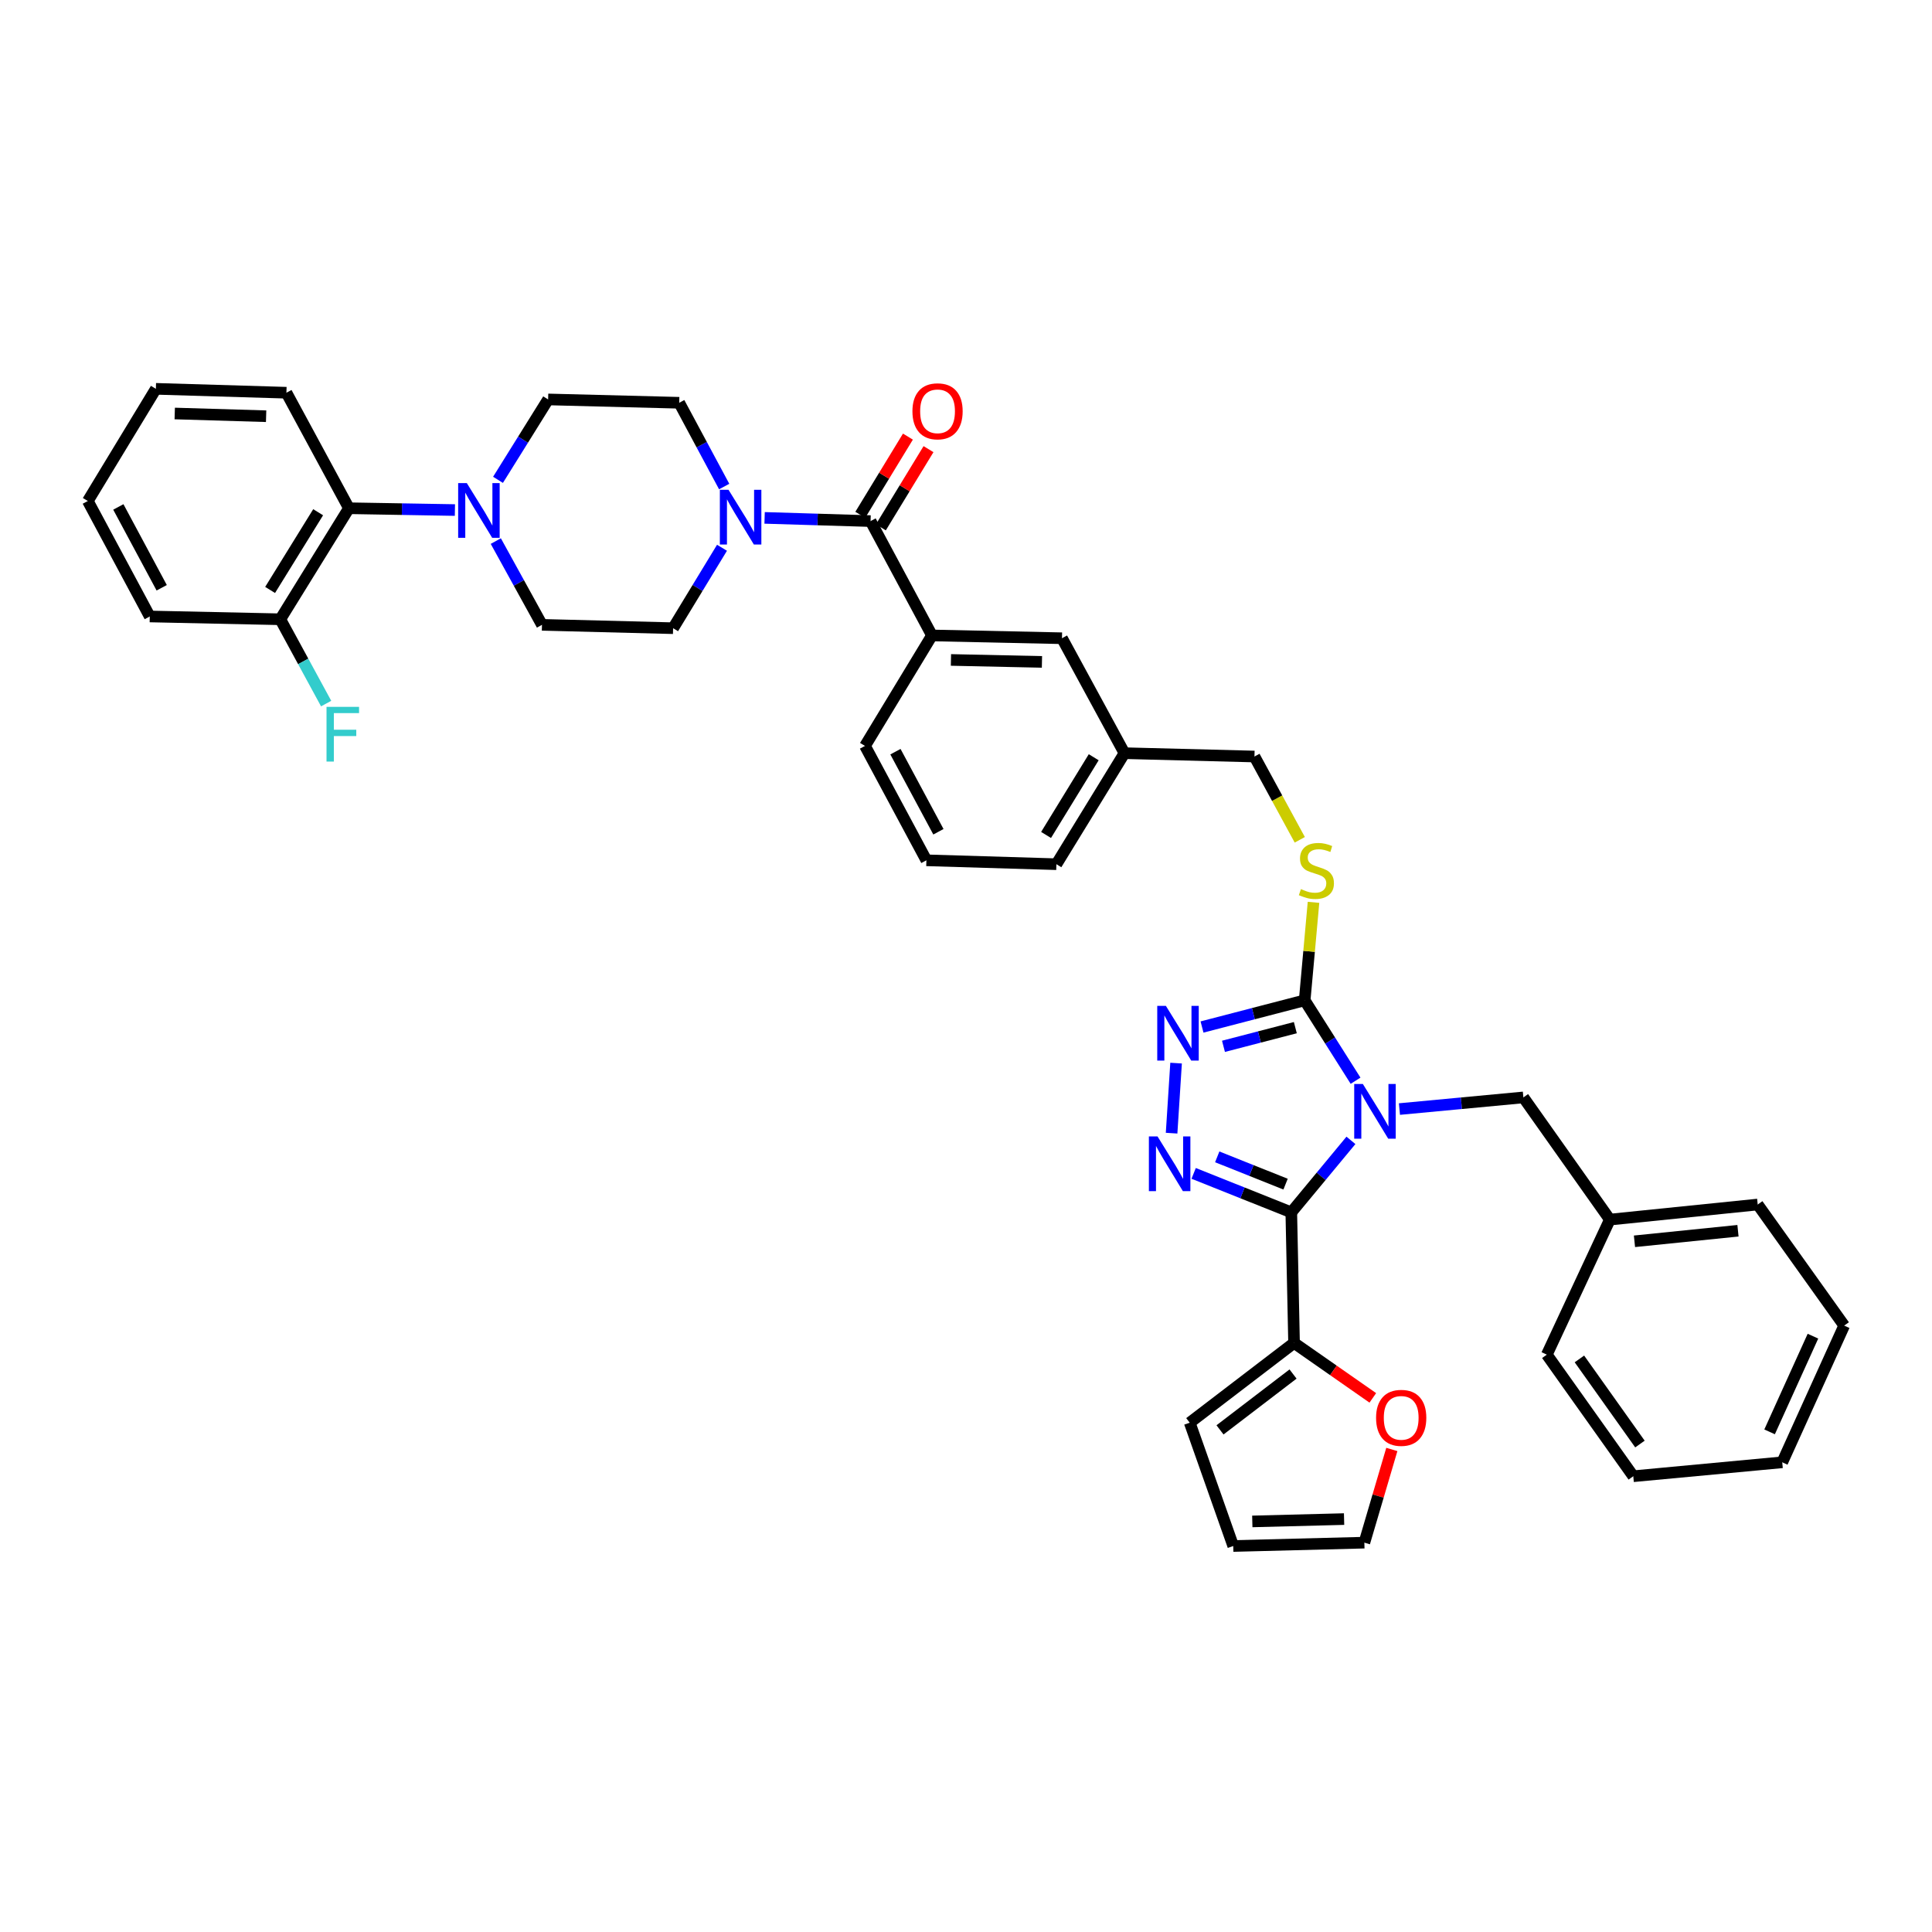 <?xml version='1.0' encoding='iso-8859-1'?>
<svg version='1.1' baseProfile='full'
              xmlns='http://www.w3.org/2000/svg'
                      xmlns:rdkit='http://www.rdkit.org/xml'
                      xmlns:xlink='http://www.w3.org/1999/xlink'
                  xml:space='preserve'
width='1000px' height='1000px' viewBox='0 0 1000 1000'>
<!-- END OF HEADER -->
<rect style='opacity:1.0;fill:#FFFFFF;stroke:none' width='1000' height='1000' x='0' y='0'> </rect>
<path class='bond-0' d='M 699.242,590.25 L 683.806,608.881' style='fill:none;fill-rule:evenodd;stroke:#0000FF;stroke-width:6px;stroke-linecap:butt;stroke-linejoin:miter;stroke-opacity:1' />
<path class='bond-0' d='M 683.806,608.881 L 668.369,627.513' style='fill:none;fill-rule:evenodd;stroke:#000000;stroke-width:6px;stroke-linecap:butt;stroke-linejoin:miter;stroke-opacity:1' />
<path class='bond-2' d='M 701.638,559.378 L 688.468,538.574' style='fill:none;fill-rule:evenodd;stroke:#0000FF;stroke-width:6px;stroke-linecap:butt;stroke-linejoin:miter;stroke-opacity:1' />
<path class='bond-2' d='M 688.468,538.574 L 675.297,517.77' style='fill:none;fill-rule:evenodd;stroke:#000000;stroke-width:6px;stroke-linecap:butt;stroke-linejoin:miter;stroke-opacity:1' />
<path class='bond-9' d='M 724.348,574.048 L 756.422,571.034' style='fill:none;fill-rule:evenodd;stroke:#0000FF;stroke-width:6px;stroke-linecap:butt;stroke-linejoin:miter;stroke-opacity:1' />
<path class='bond-9' d='M 756.422,571.034 L 788.497,568.021' style='fill:none;fill-rule:evenodd;stroke:#000000;stroke-width:6px;stroke-linecap:butt;stroke-linejoin:miter;stroke-opacity:1' />
<path class='bond-1' d='M 668.369,627.513 L 643.102,617.428' style='fill:none;fill-rule:evenodd;stroke:#000000;stroke-width:6px;stroke-linecap:butt;stroke-linejoin:miter;stroke-opacity:1' />
<path class='bond-1' d='M 643.102,617.428 L 617.835,607.343' style='fill:none;fill-rule:evenodd;stroke:#0000FF;stroke-width:6px;stroke-linecap:butt;stroke-linejoin:miter;stroke-opacity:1' />
<path class='bond-1' d='M 665.411,612.906 L 647.724,605.847' style='fill:none;fill-rule:evenodd;stroke:#000000;stroke-width:6px;stroke-linecap:butt;stroke-linejoin:miter;stroke-opacity:1' />
<path class='bond-1' d='M 647.724,605.847 L 630.037,598.788' style='fill:none;fill-rule:evenodd;stroke:#0000FF;stroke-width:6px;stroke-linecap:butt;stroke-linejoin:miter;stroke-opacity:1' />
<path class='bond-6' d='M 668.369,627.513 L 669.803,695.096' style='fill:none;fill-rule:evenodd;stroke:#000000;stroke-width:6px;stroke-linecap:butt;stroke-linejoin:miter;stroke-opacity:1' />
<path class='bond-39' d='M 606.416,586.528 L 608.739,550.266' style='fill:none;fill-rule:evenodd;stroke:#0000FF;stroke-width:6px;stroke-linecap:butt;stroke-linejoin:miter;stroke-opacity:1' />
<path class='bond-3' d='M 675.297,517.77 L 648.73,524.674' style='fill:none;fill-rule:evenodd;stroke:#000000;stroke-width:6px;stroke-linecap:butt;stroke-linejoin:miter;stroke-opacity:1' />
<path class='bond-3' d='M 648.73,524.674 L 622.163,531.579' style='fill:none;fill-rule:evenodd;stroke:#0000FF;stroke-width:6px;stroke-linecap:butt;stroke-linejoin:miter;stroke-opacity:1' />
<path class='bond-3' d='M 670.463,531.909 L 651.866,536.743' style='fill:none;fill-rule:evenodd;stroke:#000000;stroke-width:6px;stroke-linecap:butt;stroke-linejoin:miter;stroke-opacity:1' />
<path class='bond-3' d='M 651.866,536.743 L 633.27,541.576' style='fill:none;fill-rule:evenodd;stroke:#0000FF;stroke-width:6px;stroke-linecap:butt;stroke-linejoin:miter;stroke-opacity:1' />
<path class='bond-10' d='M 675.297,517.77 L 677.584,492.408' style='fill:none;fill-rule:evenodd;stroke:#000000;stroke-width:6px;stroke-linecap:butt;stroke-linejoin:miter;stroke-opacity:1' />
<path class='bond-10' d='M 677.584,492.408 L 679.871,467.046' style='fill:none;fill-rule:evenodd;stroke:#CCCC00;stroke-width:6px;stroke-linecap:butt;stroke-linejoin:miter;stroke-opacity:1' />
<path class='bond-4' d='M 450.608,269.715 L 482.384,328.902' style='fill:none;fill-rule:evenodd;stroke:#000000;stroke-width:6px;stroke-linecap:butt;stroke-linejoin:miter;stroke-opacity:1' />
<path class='bond-5' d='M 450.608,269.715 L 423.183,268.884' style='fill:none;fill-rule:evenodd;stroke:#000000;stroke-width:6px;stroke-linecap:butt;stroke-linejoin:miter;stroke-opacity:1' />
<path class='bond-5' d='M 423.183,268.884 L 395.759,268.054' style='fill:none;fill-rule:evenodd;stroke:#0000FF;stroke-width:6px;stroke-linecap:butt;stroke-linejoin:miter;stroke-opacity:1' />
<path class='bond-17' d='M 455.933,272.958 L 468.262,252.717' style='fill:none;fill-rule:evenodd;stroke:#000000;stroke-width:6px;stroke-linecap:butt;stroke-linejoin:miter;stroke-opacity:1' />
<path class='bond-17' d='M 468.262,252.717 L 480.592,232.476' style='fill:none;fill-rule:evenodd;stroke:#FF0000;stroke-width:6px;stroke-linecap:butt;stroke-linejoin:miter;stroke-opacity:1' />
<path class='bond-17' d='M 445.283,266.471 L 457.613,246.23' style='fill:none;fill-rule:evenodd;stroke:#000000;stroke-width:6px;stroke-linecap:butt;stroke-linejoin:miter;stroke-opacity:1' />
<path class='bond-17' d='M 457.613,246.23 L 469.942,225.989' style='fill:none;fill-rule:evenodd;stroke:#FF0000;stroke-width:6px;stroke-linecap:butt;stroke-linejoin:miter;stroke-opacity:1' />
<path class='bond-13' d='M 374.835,251.838 L 363.198,230.158' style='fill:none;fill-rule:evenodd;stroke:#0000FF;stroke-width:6px;stroke-linecap:butt;stroke-linejoin:miter;stroke-opacity:1' />
<path class='bond-13' d='M 363.198,230.158 L 351.561,208.477' style='fill:none;fill-rule:evenodd;stroke:#000000;stroke-width:6px;stroke-linecap:butt;stroke-linejoin:miter;stroke-opacity:1' />
<path class='bond-14' d='M 373.706,283.52 L 361.05,304.337' style='fill:none;fill-rule:evenodd;stroke:#0000FF;stroke-width:6px;stroke-linecap:butt;stroke-linejoin:miter;stroke-opacity:1' />
<path class='bond-14' d='M 361.05,304.337 L 348.395,325.154' style='fill:none;fill-rule:evenodd;stroke:#000000;stroke-width:6px;stroke-linecap:butt;stroke-linejoin:miter;stroke-opacity:1' />
<path class='bond-12' d='M 669.803,695.096 L 690.185,709.318' style='fill:none;fill-rule:evenodd;stroke:#000000;stroke-width:6px;stroke-linecap:butt;stroke-linejoin:miter;stroke-opacity:1' />
<path class='bond-12' d='M 690.185,709.318 L 710.566,723.541' style='fill:none;fill-rule:evenodd;stroke:#FF0000;stroke-width:6px;stroke-linecap:butt;stroke-linejoin:miter;stroke-opacity:1' />
<path class='bond-18' d='M 669.803,695.096 L 615.798,736.39' style='fill:none;fill-rule:evenodd;stroke:#000000;stroke-width:6px;stroke-linecap:butt;stroke-linejoin:miter;stroke-opacity:1' />
<path class='bond-18' d='M 669.276,711.196 L 631.472,740.101' style='fill:none;fill-rule:evenodd;stroke:#000000;stroke-width:6px;stroke-linecap:butt;stroke-linejoin:miter;stroke-opacity:1' />
<path class='bond-7' d='M 256.625,280.064 L 268.576,301.74' style='fill:none;fill-rule:evenodd;stroke:#0000FF;stroke-width:6px;stroke-linecap:butt;stroke-linejoin:miter;stroke-opacity:1' />
<path class='bond-7' d='M 268.576,301.74 L 280.527,323.416' style='fill:none;fill-rule:evenodd;stroke:#000000;stroke-width:6px;stroke-linecap:butt;stroke-linejoin:miter;stroke-opacity:1' />
<path class='bond-11' d='M 235.464,264.002 L 208.035,263.533' style='fill:none;fill-rule:evenodd;stroke:#0000FF;stroke-width:6px;stroke-linecap:butt;stroke-linejoin:miter;stroke-opacity:1' />
<path class='bond-11' d='M 208.035,263.533 L 180.607,263.064' style='fill:none;fill-rule:evenodd;stroke:#000000;stroke-width:6px;stroke-linecap:butt;stroke-linejoin:miter;stroke-opacity:1' />
<path class='bond-43' d='M 257.767,248.361 L 270.737,227.553' style='fill:none;fill-rule:evenodd;stroke:#0000FF;stroke-width:6px;stroke-linecap:butt;stroke-linejoin:miter;stroke-opacity:1' />
<path class='bond-43' d='M 270.737,227.553 L 283.707,206.745' style='fill:none;fill-rule:evenodd;stroke:#000000;stroke-width:6px;stroke-linecap:butt;stroke-linejoin:miter;stroke-opacity:1' />
<path class='bond-8' d='M 482.384,328.902 L 549.676,330.35' style='fill:none;fill-rule:evenodd;stroke:#000000;stroke-width:6px;stroke-linecap:butt;stroke-linejoin:miter;stroke-opacity:1' />
<path class='bond-8' d='M 492.209,341.586 L 539.314,342.599' style='fill:none;fill-rule:evenodd;stroke:#000000;stroke-width:6px;stroke-linecap:butt;stroke-linejoin:miter;stroke-opacity:1' />
<path class='bond-27' d='M 482.384,328.902 L 447.726,386.087' style='fill:none;fill-rule:evenodd;stroke:#000000;stroke-width:6px;stroke-linecap:butt;stroke-linejoin:miter;stroke-opacity:1' />
<path class='bond-26' d='M 788.497,568.021 L 833.254,631.26' style='fill:none;fill-rule:evenodd;stroke:#000000;stroke-width:6px;stroke-linecap:butt;stroke-linejoin:miter;stroke-opacity:1' />
<path class='bond-23' d='M 672.767,434.681 L 661.036,413.127' style='fill:none;fill-rule:evenodd;stroke:#CCCC00;stroke-width:6px;stroke-linecap:butt;stroke-linejoin:miter;stroke-opacity:1' />
<path class='bond-23' d='M 661.036,413.127 L 649.305,391.574' style='fill:none;fill-rule:evenodd;stroke:#000000;stroke-width:6px;stroke-linecap:butt;stroke-linejoin:miter;stroke-opacity:1' />
<path class='bond-20' d='M 180.607,263.064 L 145.084,320.534' style='fill:none;fill-rule:evenodd;stroke:#000000;stroke-width:6px;stroke-linecap:butt;stroke-linejoin:miter;stroke-opacity:1' />
<path class='bond-20' d='M 164.672,265.129 L 139.806,305.357' style='fill:none;fill-rule:evenodd;stroke:#000000;stroke-width:6px;stroke-linecap:butt;stroke-linejoin:miter;stroke-opacity:1' />
<path class='bond-29' d='M 180.607,263.064 L 148.25,203.274' style='fill:none;fill-rule:evenodd;stroke:#000000;stroke-width:6px;stroke-linecap:butt;stroke-linejoin:miter;stroke-opacity:1' />
<path class='bond-21' d='M 720.41,750.238 L 713.301,774.359' style='fill:none;fill-rule:evenodd;stroke:#FF0000;stroke-width:6px;stroke-linecap:butt;stroke-linejoin:miter;stroke-opacity:1' />
<path class='bond-21' d='M 713.301,774.359 L 706.193,798.48' style='fill:none;fill-rule:evenodd;stroke:#000000;stroke-width:6px;stroke-linecap:butt;stroke-linejoin:miter;stroke-opacity:1' />
<path class='bond-16' d='M 351.561,208.477 L 283.707,206.745' style='fill:none;fill-rule:evenodd;stroke:#000000;stroke-width:6px;stroke-linecap:butt;stroke-linejoin:miter;stroke-opacity:1' />
<path class='bond-15' d='M 348.395,325.154 L 280.527,323.416' style='fill:none;fill-rule:evenodd;stroke:#000000;stroke-width:6px;stroke-linecap:butt;stroke-linejoin:miter;stroke-opacity:1' />
<path class='bond-22' d='M 615.798,736.39 L 638.325,800.212' style='fill:none;fill-rule:evenodd;stroke:#000000;stroke-width:6px;stroke-linecap:butt;stroke-linejoin:miter;stroke-opacity:1' />
<path class='bond-19' d='M 549.676,330.35 L 582.02,389.842' style='fill:none;fill-rule:evenodd;stroke:#000000;stroke-width:6px;stroke-linecap:butt;stroke-linejoin:miter;stroke-opacity:1' />
<path class='bond-25' d='M 145.084,320.534 L 156.946,342.353' style='fill:none;fill-rule:evenodd;stroke:#000000;stroke-width:6px;stroke-linecap:butt;stroke-linejoin:miter;stroke-opacity:1' />
<path class='bond-25' d='M 156.946,342.353 L 168.809,364.173' style='fill:none;fill-rule:evenodd;stroke:#33CCCC;stroke-width:6px;stroke-linecap:butt;stroke-linejoin:miter;stroke-opacity:1' />
<path class='bond-30' d='M 145.084,320.534 L 77.514,319.086' style='fill:none;fill-rule:evenodd;stroke:#000000;stroke-width:6px;stroke-linecap:butt;stroke-linejoin:miter;stroke-opacity:1' />
<path class='bond-40' d='M 706.193,798.48 L 638.325,800.212' style='fill:none;fill-rule:evenodd;stroke:#000000;stroke-width:6px;stroke-linecap:butt;stroke-linejoin:miter;stroke-opacity:1' />
<path class='bond-40' d='M 695.695,786.274 L 648.187,787.487' style='fill:none;fill-rule:evenodd;stroke:#000000;stroke-width:6px;stroke-linecap:butt;stroke-linejoin:miter;stroke-opacity:1' />
<path class='bond-24' d='M 649.305,391.574 L 582.02,389.842' style='fill:none;fill-rule:evenodd;stroke:#000000;stroke-width:6px;stroke-linecap:butt;stroke-linejoin:miter;stroke-opacity:1' />
<path class='bond-31' d='M 582.02,389.842 L 546.787,447.311' style='fill:none;fill-rule:evenodd;stroke:#000000;stroke-width:6px;stroke-linecap:butt;stroke-linejoin:miter;stroke-opacity:1' />
<path class='bond-31' d='M 566.105,391.945 L 541.442,432.174' style='fill:none;fill-rule:evenodd;stroke:#000000;stroke-width:6px;stroke-linecap:butt;stroke-linejoin:miter;stroke-opacity:1' />
<path class='bond-32' d='M 833.254,631.26 L 909.788,623.46' style='fill:none;fill-rule:evenodd;stroke:#000000;stroke-width:6px;stroke-linecap:butt;stroke-linejoin:miter;stroke-opacity:1' />
<path class='bond-32' d='M 845.999,642.495 L 899.572,637.035' style='fill:none;fill-rule:evenodd;stroke:#000000;stroke-width:6px;stroke-linecap:butt;stroke-linejoin:miter;stroke-opacity:1' />
<path class='bond-33' d='M 833.254,631.26 L 800.627,701.164' style='fill:none;fill-rule:evenodd;stroke:#000000;stroke-width:6px;stroke-linecap:butt;stroke-linejoin:miter;stroke-opacity:1' />
<path class='bond-42' d='M 447.726,386.087 L 479.502,445.296' style='fill:none;fill-rule:evenodd;stroke:#000000;stroke-width:6px;stroke-linecap:butt;stroke-linejoin:miter;stroke-opacity:1' />
<path class='bond-42' d='M 463.48,389.072 L 485.723,430.518' style='fill:none;fill-rule:evenodd;stroke:#000000;stroke-width:6px;stroke-linecap:butt;stroke-linejoin:miter;stroke-opacity:1' />
<path class='bond-28' d='M 479.502,445.296 L 546.787,447.311' style='fill:none;fill-rule:evenodd;stroke:#000000;stroke-width:6px;stroke-linecap:butt;stroke-linejoin:miter;stroke-opacity:1' />
<path class='bond-34' d='M 148.25,203.274 L 80.68,201.259' style='fill:none;fill-rule:evenodd;stroke:#000000;stroke-width:6px;stroke-linecap:butt;stroke-linejoin:miter;stroke-opacity:1' />
<path class='bond-34' d='M 137.742,215.436 L 90.444,214.025' style='fill:none;fill-rule:evenodd;stroke:#000000;stroke-width:6px;stroke-linecap:butt;stroke-linejoin:miter;stroke-opacity:1' />
<path class='bond-44' d='M 77.514,319.086 L 45.455,259.317' style='fill:none;fill-rule:evenodd;stroke:#000000;stroke-width:6px;stroke-linecap:butt;stroke-linejoin:miter;stroke-opacity:1' />
<path class='bond-44' d='M 83.694,304.227 L 61.252,262.388' style='fill:none;fill-rule:evenodd;stroke:#000000;stroke-width:6px;stroke-linecap:butt;stroke-linejoin:miter;stroke-opacity:1' />
<path class='bond-37' d='M 909.788,623.46 L 954.545,686.132' style='fill:none;fill-rule:evenodd;stroke:#000000;stroke-width:6px;stroke-linecap:butt;stroke-linejoin:miter;stroke-opacity:1' />
<path class='bond-36' d='M 800.627,701.164 L 845.384,764.099' style='fill:none;fill-rule:evenodd;stroke:#000000;stroke-width:6px;stroke-linecap:butt;stroke-linejoin:miter;stroke-opacity:1' />
<path class='bond-36' d='M 817.502,703.378 L 848.832,747.433' style='fill:none;fill-rule:evenodd;stroke:#000000;stroke-width:6px;stroke-linecap:butt;stroke-linejoin:miter;stroke-opacity:1' />
<path class='bond-35' d='M 80.68,201.259 L 45.455,259.317' style='fill:none;fill-rule:evenodd;stroke:#000000;stroke-width:6px;stroke-linecap:butt;stroke-linejoin:miter;stroke-opacity:1' />
<path class='bond-41' d='M 845.384,764.099 L 922.486,756.888' style='fill:none;fill-rule:evenodd;stroke:#000000;stroke-width:6px;stroke-linecap:butt;stroke-linejoin:miter;stroke-opacity:1' />
<path class='bond-38' d='M 954.545,686.132 L 922.486,756.888' style='fill:none;fill-rule:evenodd;stroke:#000000;stroke-width:6px;stroke-linecap:butt;stroke-linejoin:miter;stroke-opacity:1' />
<path class='bond-38' d='M 938.379,691.599 L 915.937,741.128' style='fill:none;fill-rule:evenodd;stroke:#000000;stroke-width:6px;stroke-linecap:butt;stroke-linejoin:miter;stroke-opacity:1' />
<path  class='atom-0' d='M 705.419 561.079
L 714.699 576.079
Q 715.619 577.559, 717.099 580.239
Q 718.579 582.919, 718.659 583.079
L 718.659 561.079
L 722.419 561.079
L 722.419 589.399
L 718.539 589.399
L 708.579 572.999
Q 707.419 571.079, 706.179 568.879
Q 704.979 566.679, 704.619 565.999
L 704.619 589.399
L 700.939 589.399
L 700.939 561.079
L 705.419 561.079
' fill='#0000FF'/>
<path  class='atom-2' d='M 599.14 588.22
L 608.42 603.22
Q 609.34 604.7, 610.82 607.38
Q 612.3 610.06, 612.38 610.22
L 612.38 588.22
L 616.14 588.22
L 616.14 616.54
L 612.26 616.54
L 602.3 600.14
Q 601.14 598.22, 599.9 596.02
Q 598.7 593.82, 598.34 593.14
L 598.34 616.54
L 594.66 616.54
L 594.66 588.22
L 599.14 588.22
' fill='#0000FF'/>
<path  class='atom-4' d='M 603.469 520.651
L 612.749 535.651
Q 613.669 537.131, 615.149 539.811
Q 616.629 542.491, 616.709 542.651
L 616.709 520.651
L 620.469 520.651
L 620.469 548.971
L 616.589 548.971
L 606.629 532.571
Q 605.469 530.651, 604.229 528.451
Q 603.029 526.251, 602.669 525.571
L 602.669 548.971
L 598.989 548.971
L 598.989 520.651
L 603.469 520.651
' fill='#0000FF'/>
<path  class='atom-6' d='M 377.076 253.518
L 386.356 268.518
Q 387.276 269.998, 388.756 272.678
Q 390.236 275.358, 390.316 275.518
L 390.316 253.518
L 394.076 253.518
L 394.076 281.838
L 390.196 281.838
L 380.236 265.438
Q 379.076 263.518, 377.836 261.318
Q 376.636 259.118, 376.276 258.438
L 376.276 281.838
L 372.596 281.838
L 372.596 253.518
L 377.076 253.518
' fill='#0000FF'/>
<path  class='atom-8' d='M 241.626 250.054
L 250.906 265.054
Q 251.826 266.534, 253.306 269.214
Q 254.786 271.894, 254.866 272.054
L 254.866 250.054
L 258.626 250.054
L 258.626 278.374
L 254.746 278.374
L 244.786 261.974
Q 243.626 260.054, 242.386 257.854
Q 241.186 255.654, 240.826 254.974
L 240.826 278.374
L 237.146 278.374
L 237.146 250.054
L 241.626 250.054
' fill='#0000FF'/>
<path  class='atom-11' d='M 673.365 460.197
Q 673.685 460.317, 675.005 460.877
Q 676.325 461.437, 677.765 461.797
Q 679.245 462.117, 680.685 462.117
Q 683.365 462.117, 684.925 460.837
Q 686.485 459.517, 686.485 457.237
Q 686.485 455.677, 685.685 454.717
Q 684.925 453.757, 683.725 453.237
Q 682.525 452.717, 680.525 452.117
Q 678.005 451.357, 676.485 450.637
Q 675.005 449.917, 673.925 448.397
Q 672.885 446.877, 672.885 444.317
Q 672.885 440.757, 675.285 438.557
Q 677.725 436.357, 682.525 436.357
Q 685.805 436.357, 689.525 437.917
L 688.605 440.997
Q 685.205 439.597, 682.645 439.597
Q 679.885 439.597, 678.365 440.757
Q 676.845 441.877, 676.885 443.837
Q 676.885 445.357, 677.645 446.277
Q 678.445 447.197, 679.565 447.717
Q 680.725 448.237, 682.645 448.837
Q 685.205 449.637, 686.725 450.437
Q 688.245 451.237, 689.325 452.877
Q 690.445 454.477, 690.445 457.237
Q 690.445 461.157, 687.805 463.277
Q 685.205 465.357, 680.845 465.357
Q 678.325 465.357, 676.405 464.797
Q 674.525 464.277, 672.285 463.357
L 673.365 460.197
' fill='#CCCC00'/>
<path  class='atom-13' d='M 712.257 733.872
Q 712.257 727.072, 715.617 723.272
Q 718.977 719.472, 725.257 719.472
Q 731.537 719.472, 734.897 723.272
Q 738.257 727.072, 738.257 733.872
Q 738.257 740.752, 734.857 744.672
Q 731.457 748.552, 725.257 748.552
Q 719.017 748.552, 715.617 744.672
Q 712.257 740.792, 712.257 733.872
M 725.257 745.352
Q 729.577 745.352, 731.897 742.472
Q 734.257 739.552, 734.257 733.872
Q 734.257 728.312, 731.897 725.512
Q 729.577 722.672, 725.257 722.672
Q 720.937 722.672, 718.577 725.472
Q 716.257 728.272, 716.257 733.872
Q 716.257 739.592, 718.577 742.472
Q 720.937 745.352, 725.257 745.352
' fill='#FF0000'/>
<path  class='atom-18' d='M 472.272 212.886
Q 472.272 206.086, 475.632 202.286
Q 478.992 198.486, 485.272 198.486
Q 491.552 198.486, 494.912 202.286
Q 498.272 206.086, 498.272 212.886
Q 498.272 219.766, 494.872 223.686
Q 491.472 227.566, 485.272 227.566
Q 479.032 227.566, 475.632 223.686
Q 472.272 219.806, 472.272 212.886
M 485.272 224.366
Q 489.592 224.366, 491.912 221.486
Q 494.272 218.566, 494.272 212.886
Q 494.272 207.326, 491.912 204.526
Q 489.592 201.686, 485.272 201.686
Q 480.952 201.686, 478.592 204.486
Q 476.272 207.286, 476.272 212.886
Q 476.272 218.606, 478.592 221.486
Q 480.952 224.366, 485.272 224.366
' fill='#FF0000'/>
<path  class='atom-26' d='M 169.008 365.866
L 185.848 365.866
L 185.848 369.106
L 172.808 369.106
L 172.808 377.706
L 184.408 377.706
L 184.408 380.986
L 172.808 380.986
L 172.808 394.186
L 169.008 394.186
L 169.008 365.866
' fill='#33CCCC'/>
</svg>
